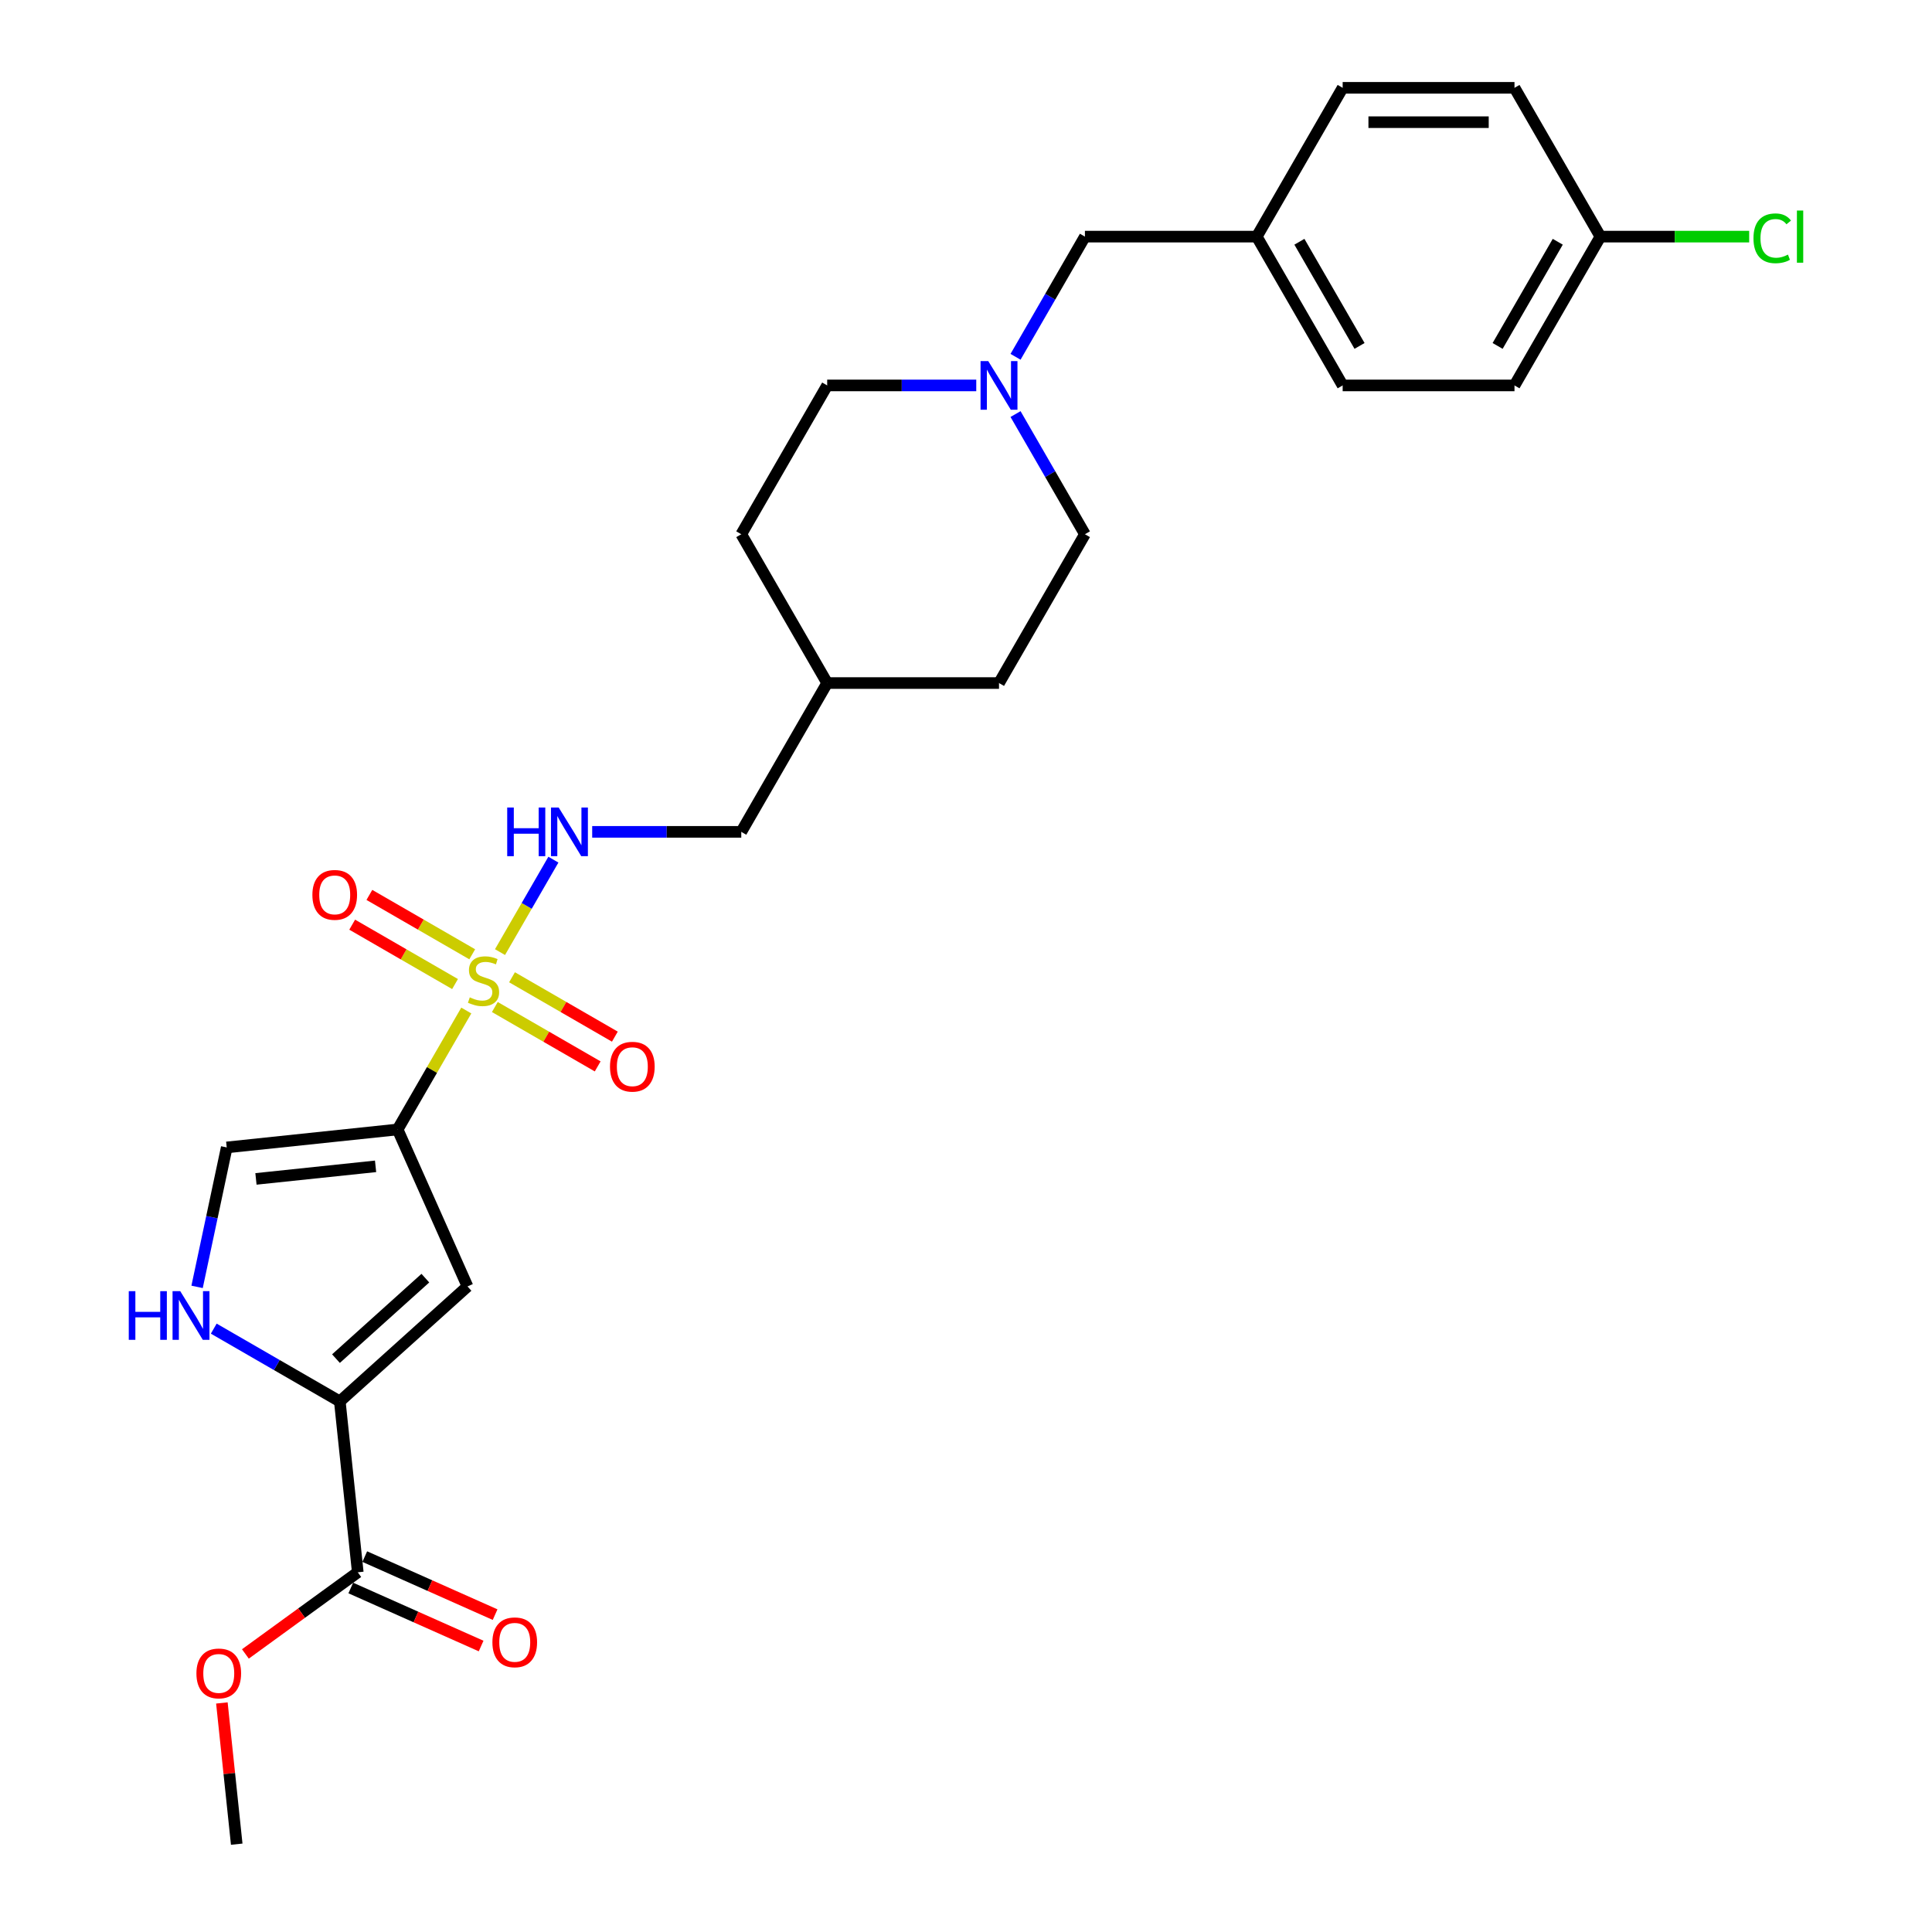 <?xml version='1.0' encoding='iso-8859-1'?>
<svg version='1.1' baseProfile='full'
              xmlns='http://www.w3.org/2000/svg'
                      xmlns:rdkit='http://www.rdkit.org/xml'
                      xmlns:xlink='http://www.w3.org/1999/xlink'
                  xml:space='preserve'
width='1000px' height='1000px' viewBox='0 0 1000 1000'>
<!-- END OF HEADER -->
<rect style='opacity:1.0;fill:#FFFFFF;stroke:none' width='1000' height='1000' x='0' y='0'> </rect>
<path class='bond-0' d='M 241.35,523.045 L 223.577,553.827' style='fill:none;fill-rule:evenodd;stroke:#CCCC00;stroke-width:6px;stroke-linecap:butt;stroke-linejoin:miter;stroke-opacity:1' />
<path class='bond-0' d='M 223.577,553.827 L 205.805,584.609' style='fill:none;fill-rule:evenodd;stroke:#000000;stroke-width:6px;stroke-linecap:butt;stroke-linejoin:miter;stroke-opacity:1' />
<path class='bond-5' d='M 258.808,492.806 L 272.621,468.881' style='fill:none;fill-rule:evenodd;stroke:#CCCC00;stroke-width:6px;stroke-linecap:butt;stroke-linejoin:miter;stroke-opacity:1' />
<path class='bond-5' d='M 272.621,468.881 L 286.434,444.955' style='fill:none;fill-rule:evenodd;stroke:#0000FF;stroke-width:6px;stroke-linecap:butt;stroke-linejoin:miter;stroke-opacity:1' />
<path class='bond-8' d='M 256.126,521.236 L 282.744,536.603' style='fill:none;fill-rule:evenodd;stroke:#CCCC00;stroke-width:6px;stroke-linecap:butt;stroke-linejoin:miter;stroke-opacity:1' />
<path class='bond-8' d='M 282.744,536.603 L 309.361,551.971' style='fill:none;fill-rule:evenodd;stroke:#FF0000;stroke-width:6px;stroke-linecap:butt;stroke-linejoin:miter;stroke-opacity:1' />
<path class='bond-8' d='M 265.02,505.831 L 291.637,521.199' style='fill:none;fill-rule:evenodd;stroke:#CCCC00;stroke-width:6px;stroke-linecap:butt;stroke-linejoin:miter;stroke-opacity:1' />
<path class='bond-8' d='M 291.637,521.199 L 318.255,536.567' style='fill:none;fill-rule:evenodd;stroke:#FF0000;stroke-width:6px;stroke-linecap:butt;stroke-linejoin:miter;stroke-opacity:1' />
<path class='bond-9' d='M 244.422,493.939 L 217.804,478.571' style='fill:none;fill-rule:evenodd;stroke:#CCCC00;stroke-width:6px;stroke-linecap:butt;stroke-linejoin:miter;stroke-opacity:1' />
<path class='bond-9' d='M 217.804,478.571 L 191.187,463.204' style='fill:none;fill-rule:evenodd;stroke:#FF0000;stroke-width:6px;stroke-linecap:butt;stroke-linejoin:miter;stroke-opacity:1' />
<path class='bond-9' d='M 235.528,509.343 L 208.91,493.976' style='fill:none;fill-rule:evenodd;stroke:#CCCC00;stroke-width:6px;stroke-linecap:butt;stroke-linejoin:miter;stroke-opacity:1' />
<path class='bond-9' d='M 208.91,493.976 L 182.293,478.608' style='fill:none;fill-rule:evenodd;stroke:#FF0000;stroke-width:6px;stroke-linecap:butt;stroke-linejoin:miter;stroke-opacity:1' />
<path class='bond-1' d='M 205.805,584.609 L 241.979,665.858' style='fill:none;fill-rule:evenodd;stroke:#000000;stroke-width:6px;stroke-linecap:butt;stroke-linejoin:miter;stroke-opacity:1' />
<path class='bond-4' d='M 205.805,584.609 L 117.355,593.906' style='fill:none;fill-rule:evenodd;stroke:#000000;stroke-width:6px;stroke-linecap:butt;stroke-linejoin:miter;stroke-opacity:1' />
<path class='bond-4' d='M 194.397,603.694 L 132.482,610.202' style='fill:none;fill-rule:evenodd;stroke:#000000;stroke-width:6px;stroke-linecap:butt;stroke-linejoin:miter;stroke-opacity:1' />
<path class='bond-2' d='M 241.979,665.858 L 175.886,725.369' style='fill:none;fill-rule:evenodd;stroke:#000000;stroke-width:6px;stroke-linecap:butt;stroke-linejoin:miter;stroke-opacity:1' />
<path class='bond-2' d='M 220.163,661.566 L 173.898,703.223' style='fill:none;fill-rule:evenodd;stroke:#000000;stroke-width:6px;stroke-linecap:butt;stroke-linejoin:miter;stroke-opacity:1' />
<path class='bond-6' d='M 175.886,725.369 L 185.182,813.819' style='fill:none;fill-rule:evenodd;stroke:#000000;stroke-width:6px;stroke-linecap:butt;stroke-linejoin:miter;stroke-opacity:1' />
<path class='bond-27' d='M 175.886,725.369 L 143.262,706.534' style='fill:none;fill-rule:evenodd;stroke:#000000;stroke-width:6px;stroke-linecap:butt;stroke-linejoin:miter;stroke-opacity:1' />
<path class='bond-27' d='M 143.262,706.534 L 110.639,687.698' style='fill:none;fill-rule:evenodd;stroke:#0000FF;stroke-width:6px;stroke-linecap:butt;stroke-linejoin:miter;stroke-opacity:1' />
<path class='bond-3' d='M 102.013,666.083 L 109.684,629.994' style='fill:none;fill-rule:evenodd;stroke:#0000FF;stroke-width:6px;stroke-linecap:butt;stroke-linejoin:miter;stroke-opacity:1' />
<path class='bond-3' d='M 109.684,629.994 L 117.355,593.906' style='fill:none;fill-rule:evenodd;stroke:#000000;stroke-width:6px;stroke-linecap:butt;stroke-linejoin:miter;stroke-opacity:1' />
<path class='bond-14' d='M 306.518,430.565 L 345.099,430.565' style='fill:none;fill-rule:evenodd;stroke:#0000FF;stroke-width:6px;stroke-linecap:butt;stroke-linejoin:miter;stroke-opacity:1' />
<path class='bond-14' d='M 345.099,430.565 L 383.68,430.565' style='fill:none;fill-rule:evenodd;stroke:#000000;stroke-width:6px;stroke-linecap:butt;stroke-linejoin:miter;stroke-opacity:1' />
<path class='bond-10' d='M 181.565,821.944 L 215.296,836.962' style='fill:none;fill-rule:evenodd;stroke:#000000;stroke-width:6px;stroke-linecap:butt;stroke-linejoin:miter;stroke-opacity:1' />
<path class='bond-10' d='M 215.296,836.962 L 249.028,851.98' style='fill:none;fill-rule:evenodd;stroke:#FF0000;stroke-width:6px;stroke-linecap:butt;stroke-linejoin:miter;stroke-opacity:1' />
<path class='bond-10' d='M 188.8,805.694 L 222.531,820.712' style='fill:none;fill-rule:evenodd;stroke:#000000;stroke-width:6px;stroke-linecap:butt;stroke-linejoin:miter;stroke-opacity:1' />
<path class='bond-10' d='M 222.531,820.712 L 256.263,835.731' style='fill:none;fill-rule:evenodd;stroke:#FF0000;stroke-width:6px;stroke-linecap:butt;stroke-linejoin:miter;stroke-opacity:1' />
<path class='bond-16' d='M 185.182,813.819 L 156.099,834.949' style='fill:none;fill-rule:evenodd;stroke:#000000;stroke-width:6px;stroke-linecap:butt;stroke-linejoin:miter;stroke-opacity:1' />
<path class='bond-16' d='M 156.099,834.949 L 127.016,856.08' style='fill:none;fill-rule:evenodd;stroke:#FF0000;stroke-width:6px;stroke-linecap:butt;stroke-linejoin:miter;stroke-opacity:1' />
<path class='bond-7' d='M 505.311,199.499 L 466.73,199.499' style='fill:none;fill-rule:evenodd;stroke:#0000FF;stroke-width:6px;stroke-linecap:butt;stroke-linejoin:miter;stroke-opacity:1' />
<path class='bond-7' d='M 466.73,199.499 L 428.149,199.499' style='fill:none;fill-rule:evenodd;stroke:#000000;stroke-width:6px;stroke-linecap:butt;stroke-linejoin:miter;stroke-opacity:1' />
<path class='bond-11' d='M 525.641,184.682 L 543.598,153.579' style='fill:none;fill-rule:evenodd;stroke:#0000FF;stroke-width:6px;stroke-linecap:butt;stroke-linejoin:miter;stroke-opacity:1' />
<path class='bond-11' d='M 543.598,153.579 L 561.555,122.477' style='fill:none;fill-rule:evenodd;stroke:#000000;stroke-width:6px;stroke-linecap:butt;stroke-linejoin:miter;stroke-opacity:1' />
<path class='bond-28' d='M 525.641,214.316 L 543.598,245.418' style='fill:none;fill-rule:evenodd;stroke:#0000FF;stroke-width:6px;stroke-linecap:butt;stroke-linejoin:miter;stroke-opacity:1' />
<path class='bond-28' d='M 543.598,245.418 L 561.555,276.521' style='fill:none;fill-rule:evenodd;stroke:#000000;stroke-width:6px;stroke-linecap:butt;stroke-linejoin:miter;stroke-opacity:1' />
<path class='bond-15' d='M 561.555,122.477 L 650.493,122.477' style='fill:none;fill-rule:evenodd;stroke:#000000;stroke-width:6px;stroke-linecap:butt;stroke-linejoin:miter;stroke-opacity:1' />
<path class='bond-12' d='M 561.555,276.521 L 517.086,353.543' style='fill:none;fill-rule:evenodd;stroke:#000000;stroke-width:6px;stroke-linecap:butt;stroke-linejoin:miter;stroke-opacity:1' />
<path class='bond-13' d='M 428.149,199.499 L 383.68,276.521' style='fill:none;fill-rule:evenodd;stroke:#000000;stroke-width:6px;stroke-linecap:butt;stroke-linejoin:miter;stroke-opacity:1' />
<path class='bond-19' d='M 383.68,430.565 L 428.149,353.543' style='fill:none;fill-rule:evenodd;stroke:#000000;stroke-width:6px;stroke-linecap:butt;stroke-linejoin:miter;stroke-opacity:1' />
<path class='bond-22' d='M 650.493,122.477 L 694.961,45.455' style='fill:none;fill-rule:evenodd;stroke:#000000;stroke-width:6px;stroke-linecap:butt;stroke-linejoin:miter;stroke-opacity:1' />
<path class='bond-23' d='M 650.493,122.477 L 694.961,199.499' style='fill:none;fill-rule:evenodd;stroke:#000000;stroke-width:6px;stroke-linecap:butt;stroke-linejoin:miter;stroke-opacity:1' />
<path class='bond-23' d='M 672.567,125.136 L 703.695,179.052' style='fill:none;fill-rule:evenodd;stroke:#000000;stroke-width:6px;stroke-linecap:butt;stroke-linejoin:miter;stroke-opacity:1' />
<path class='bond-26' d='M 114.844,881.446 L 118.685,917.996' style='fill:none;fill-rule:evenodd;stroke:#FF0000;stroke-width:6px;stroke-linecap:butt;stroke-linejoin:miter;stroke-opacity:1' />
<path class='bond-26' d='M 118.685,917.996 L 122.527,954.545' style='fill:none;fill-rule:evenodd;stroke:#000000;stroke-width:6px;stroke-linecap:butt;stroke-linejoin:miter;stroke-opacity:1' />
<path class='bond-17' d='M 828.368,122.477 L 783.899,199.499' style='fill:none;fill-rule:evenodd;stroke:#000000;stroke-width:6px;stroke-linecap:butt;stroke-linejoin:miter;stroke-opacity:1' />
<path class='bond-17' d='M 806.293,125.136 L 775.165,179.052' style='fill:none;fill-rule:evenodd;stroke:#000000;stroke-width:6px;stroke-linecap:butt;stroke-linejoin:miter;stroke-opacity:1' />
<path class='bond-18' d='M 828.368,122.477 L 866.869,122.477' style='fill:none;fill-rule:evenodd;stroke:#000000;stroke-width:6px;stroke-linecap:butt;stroke-linejoin:miter;stroke-opacity:1' />
<path class='bond-18' d='M 866.869,122.477 L 905.37,122.477' style='fill:none;fill-rule:evenodd;stroke:#00CC00;stroke-width:6px;stroke-linecap:butt;stroke-linejoin:miter;stroke-opacity:1' />
<path class='bond-29' d='M 828.368,122.477 L 783.899,45.455' style='fill:none;fill-rule:evenodd;stroke:#000000;stroke-width:6px;stroke-linecap:butt;stroke-linejoin:miter;stroke-opacity:1' />
<path class='bond-24' d='M 428.149,353.543 L 517.086,353.543' style='fill:none;fill-rule:evenodd;stroke:#000000;stroke-width:6px;stroke-linecap:butt;stroke-linejoin:miter;stroke-opacity:1' />
<path class='bond-25' d='M 428.149,353.543 L 383.68,276.521' style='fill:none;fill-rule:evenodd;stroke:#000000;stroke-width:6px;stroke-linecap:butt;stroke-linejoin:miter;stroke-opacity:1' />
<path class='bond-20' d='M 783.899,45.455 L 694.961,45.455' style='fill:none;fill-rule:evenodd;stroke:#000000;stroke-width:6px;stroke-linecap:butt;stroke-linejoin:miter;stroke-opacity:1' />
<path class='bond-20' d='M 770.558,63.242 L 708.302,63.242' style='fill:none;fill-rule:evenodd;stroke:#000000;stroke-width:6px;stroke-linecap:butt;stroke-linejoin:miter;stroke-opacity:1' />
<path class='bond-21' d='M 783.899,199.499 L 694.961,199.499' style='fill:none;fill-rule:evenodd;stroke:#000000;stroke-width:6px;stroke-linecap:butt;stroke-linejoin:miter;stroke-opacity:1' />
<path  class='atom-0' d='M 243.159 516.232
Q 243.443 516.339, 244.617 516.837
Q 245.791 517.335, 247.072 517.655
Q 248.388 517.94, 249.669 517.94
Q 252.053 517.94, 253.44 516.801
Q 254.827 515.627, 254.827 513.6
Q 254.827 512.212, 254.116 511.358
Q 253.44 510.504, 252.373 510.042
Q 251.306 509.58, 249.527 509.046
Q 247.286 508.37, 245.934 507.73
Q 244.617 507.089, 243.657 505.737
Q 242.732 504.386, 242.732 502.109
Q 242.732 498.943, 244.866 496.986
Q 247.037 495.029, 251.306 495.029
Q 254.223 495.029, 257.531 496.417
L 256.713 499.156
Q 253.689 497.911, 251.412 497.911
Q 248.958 497.911, 247.606 498.943
Q 246.254 499.939, 246.289 501.682
Q 246.289 503.034, 246.965 503.852
Q 247.677 504.67, 248.673 505.133
Q 249.705 505.595, 251.412 506.129
Q 253.689 506.84, 255.041 507.552
Q 256.393 508.263, 257.353 509.722
Q 258.349 511.145, 258.349 513.6
Q 258.349 517.086, 256.001 518.971
Q 253.689 520.821, 249.811 520.821
Q 247.57 520.821, 245.863 520.323
Q 244.191 519.861, 242.198 519.042
L 243.159 516.232
' fill='#CCCC00'/>
<path  class='atom-4' d='M 66.65 668.306
L 70.066 668.306
L 70.066 679.015
L 82.944 679.015
L 82.944 668.306
L 86.359 668.306
L 86.359 693.494
L 82.944 693.494
L 82.944 681.861
L 70.066 681.861
L 70.066 693.494
L 66.65 693.494
L 66.65 668.306
' fill='#0000FF'/>
<path  class='atom-4' d='M 93.296 668.306
L 101.55 681.647
Q 102.368 682.963, 103.684 685.347
Q 105 687.73, 105.072 687.873
L 105.072 668.306
L 108.416 668.306
L 108.416 693.494
L 104.965 693.494
L 96.107 678.908
Q 95.075 677.2, 93.972 675.244
Q 92.905 673.287, 92.585 672.682
L 92.585 693.494
L 89.312 693.494
L 89.312 668.306
L 93.296 668.306
' fill='#0000FF'/>
<path  class='atom-6' d='M 262.529 417.972
L 265.945 417.972
L 265.945 428.68
L 278.823 428.68
L 278.823 417.972
L 282.238 417.972
L 282.238 443.159
L 278.823 443.159
L 278.823 431.526
L 265.945 431.526
L 265.945 443.159
L 262.529 443.159
L 262.529 417.972
' fill='#0000FF'/>
<path  class='atom-6' d='M 289.175 417.972
L 297.429 431.312
Q 298.247 432.629, 299.563 435.012
Q 300.879 437.396, 300.95 437.538
L 300.95 417.972
L 304.295 417.972
L 304.295 443.159
L 300.844 443.159
L 291.986 428.573
Q 290.954 426.865, 289.851 424.909
Q 288.784 422.952, 288.464 422.347
L 288.464 443.159
L 285.191 443.159
L 285.191 417.972
L 289.175 417.972
' fill='#0000FF'/>
<path  class='atom-8' d='M 511.519 186.905
L 519.772 200.246
Q 520.591 201.562, 521.907 203.946
Q 523.223 206.329, 523.294 206.472
L 523.294 186.905
L 526.638 186.905
L 526.638 212.092
L 523.187 212.092
L 514.329 197.507
Q 513.298 195.799, 512.195 193.842
Q 511.128 191.886, 510.807 191.281
L 510.807 212.092
L 507.534 212.092
L 507.534 186.905
L 511.519 186.905
' fill='#0000FF'/>
<path  class='atom-9' d='M 315.734 552.127
Q 315.734 546.079, 318.722 542.7
Q 321.711 539.32, 327.296 539.32
Q 332.881 539.32, 335.87 542.7
Q 338.858 546.079, 338.858 552.127
Q 338.858 558.246, 335.834 561.732
Q 332.81 565.183, 327.296 565.183
Q 321.746 565.183, 318.722 561.732
Q 315.734 558.282, 315.734 552.127
M 327.296 562.337
Q 331.138 562.337, 333.201 559.776
Q 335.3 557.179, 335.3 552.127
Q 335.3 547.182, 333.201 544.692
Q 331.138 542.166, 327.296 542.166
Q 323.454 542.166, 321.355 544.656
Q 319.292 547.147, 319.292 552.127
Q 319.292 557.214, 321.355 559.776
Q 323.454 562.337, 327.296 562.337
' fill='#FF0000'/>
<path  class='atom-10' d='M 161.69 463.19
Q 161.69 457.142, 164.678 453.762
Q 167.666 450.383, 173.252 450.383
Q 178.837 450.383, 181.825 453.762
Q 184.814 457.142, 184.814 463.19
Q 184.814 469.309, 181.79 472.795
Q 178.766 476.246, 173.252 476.246
Q 167.702 476.246, 164.678 472.795
Q 161.69 469.344, 161.69 463.19
M 173.252 473.4
Q 177.094 473.4, 179.157 470.838
Q 181.256 468.241, 181.256 463.19
Q 181.256 458.245, 179.157 455.755
Q 177.094 453.229, 173.252 453.229
Q 169.41 453.229, 167.311 455.719
Q 165.247 458.209, 165.247 463.19
Q 165.247 468.277, 167.311 470.838
Q 169.41 473.4, 173.252 473.4
' fill='#FF0000'/>
<path  class='atom-11' d='M 254.869 850.064
Q 254.869 844.017, 257.857 840.637
Q 260.846 837.257, 266.431 837.257
Q 272.016 837.257, 275.004 840.637
Q 277.993 844.017, 277.993 850.064
Q 277.993 856.183, 274.969 859.67
Q 271.945 863.12, 266.431 863.12
Q 260.881 863.12, 257.857 859.67
Q 254.869 856.219, 254.869 850.064
M 266.431 860.274
Q 270.273 860.274, 272.336 857.713
Q 274.435 855.116, 274.435 850.064
Q 274.435 845.119, 272.336 842.629
Q 270.273 840.103, 266.431 840.103
Q 262.589 840.103, 260.49 842.594
Q 258.426 845.084, 258.426 850.064
Q 258.426 855.152, 260.49 857.713
Q 262.589 860.274, 266.431 860.274
' fill='#FF0000'/>
<path  class='atom-17' d='M 101.669 866.166
Q 101.669 860.119, 104.657 856.739
Q 107.645 853.359, 113.23 853.359
Q 118.816 853.359, 121.804 856.739
Q 124.792 860.119, 124.792 866.166
Q 124.792 872.285, 121.768 875.772
Q 118.745 879.222, 113.23 879.222
Q 107.681 879.222, 104.657 875.772
Q 101.669 872.321, 101.669 866.166
M 113.23 876.376
Q 117.072 876.376, 119.136 873.815
Q 121.235 871.218, 121.235 866.166
Q 121.235 861.221, 119.136 858.731
Q 117.072 856.205, 113.23 856.205
Q 109.388 856.205, 107.289 858.696
Q 105.226 861.186, 105.226 866.166
Q 105.226 871.254, 107.289 873.815
Q 109.388 876.376, 113.23 876.376
' fill='#FF0000'/>
<path  class='atom-19' d='M 907.593 123.348
Q 907.593 117.087, 910.51 113.814
Q 913.463 110.506, 919.048 110.506
Q 924.242 110.506, 927.017 114.17
L 924.669 116.091
Q 922.641 113.423, 919.048 113.423
Q 915.242 113.423, 913.214 115.984
Q 911.222 118.51, 911.222 123.348
Q 911.222 128.329, 913.285 130.89
Q 915.384 133.452, 919.44 133.452
Q 922.214 133.452, 925.452 131.78
L 926.448 134.448
Q 925.132 135.301, 923.139 135.8
Q 921.147 136.298, 918.942 136.298
Q 913.463 136.298, 910.51 132.954
Q 907.593 129.609, 907.593 123.348
' fill='#00CC00'/>
<path  class='atom-19' d='M 930.077 108.976
L 933.349 108.976
L 933.349 135.977
L 930.077 135.977
L 930.077 108.976
' fill='#00CC00'/>
</svg>
